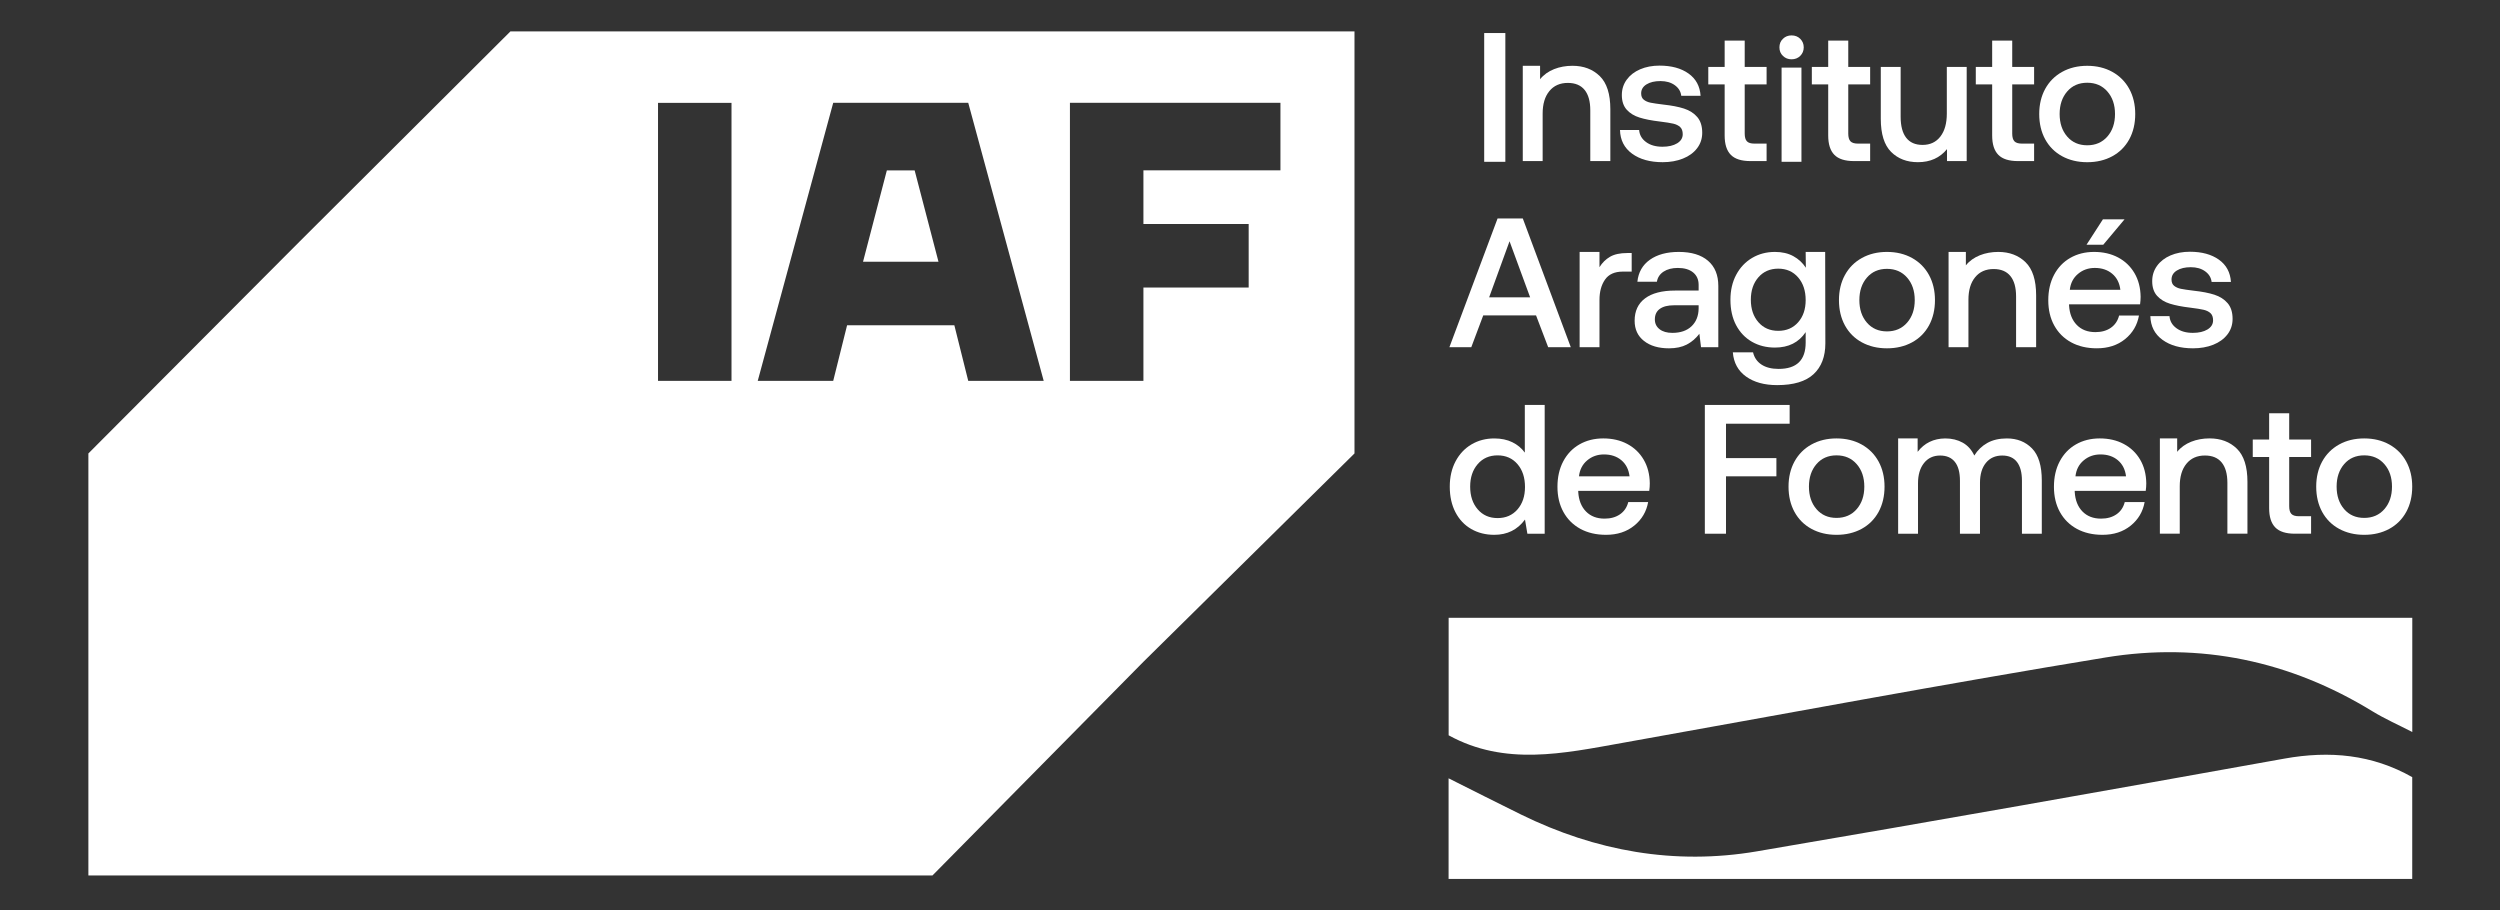 <?xml version="1.0" encoding="UTF-8" standalone="no"?>
<!DOCTYPE svg PUBLIC "-//W3C//DTD SVG 1.1//EN" "http://www.w3.org/Graphics/SVG/1.1/DTD/svg11.dtd">
<svg width="100%" height="100%" viewBox="0 0 239 87" version="1.1" xmlns="http://www.w3.org/2000/svg" xmlns:xlink="http://www.w3.org/1999/xlink" xml:space="preserve" xmlns:serif="http://www.serif.com/" style="fill-rule:evenodd;clip-rule:evenodd;stroke-linejoin:round;stroke-miterlimit:2;">
    <rect x="0" y="0" width="239" height="87" fill="#333333" stroke="none"/>
    <g transform="matrix(0.263,0,0,0.263,-48.787,-41.199)">
        <g transform="matrix(-1.402,5.376,5.376,1.402,530.261,234.489)">
            <path d="M-1.752,-4.622L4.424,-4.622L3.178,0.155L-2.211,-2.862L-1.752,-4.622Z" style="fill:white;fill-rule:nonzero;"/>
        </g>
        <g transform="matrix(5.556,0,0,5.556,650.942,424.383)">
            <path d="M0,-37.043L-8.965,-37.043L-8.965,-33.535L-2.079,-33.535L-2.079,-29.378L-8.965,-29.378L-8.965,-23.271L-13.773,-23.271L-13.773,-41.461L0,-41.461L0,-37.043ZM-20.426,-23.271L-21.335,-26.909L-28.352,-26.909L-29.26,-23.271L-34.198,-23.271L-29.26,-41.461L-20.426,-41.461L-15.489,-23.271L-20.426,-23.271ZM-35.914,-23.271L-40.722,-23.271L-40.722,-41.46L-35.914,-41.46L-35.914,-23.271ZM4.844,-46.133L-50.379,-46.133L-64.162,-32.395L-77.99,-18.522L-77.99,9.09L-22.768,9.09L-8.976,-4.88L4.844,-18.522L4.844,-46.133Z" style="fill:white;fill-rule:nonzero;"/>
        </g>
        <g transform="matrix(5.556,0,0,5.556,726.799,254.178)">
            <path d="M0,1.901L2.683,1.901L1.335,-1.769L0,1.901ZM-2.6,5.163L0.553,-3.262L2.202,-3.262L5.343,5.163L3.863,5.163L3.069,3.081L-0.386,3.081L-1.168,5.163L-2.6,5.163Z" style="fill:white;fill-rule:nonzero;"/>
        </g>
        <g transform="matrix(5.556,0,0,5.556,778.616,282.457)">
            <path d="M0,-6.089L0,-4.874L-0.578,-4.874C-1.115,-4.874 -1.504,-4.699 -1.745,-4.35C-1.987,-4.001 -2.107,-3.558 -2.107,-3.02L-2.107,0.073L-3.406,0.073L-3.406,-6.162L-2.107,-6.162L-2.107,-5.162C-1.93,-5.451 -1.702,-5.678 -1.421,-5.842C-1.14,-6.007 -0.763,-6.089 -0.289,-6.089L0,-6.089Z" style="fill:white;fill-rule:nonzero;"/>
        </g>
        <g transform="matrix(5.556,0,0,5.556,800.378,256.246)">
            <path d="M0,3.419C0.301,3.13 0.455,2.745 0.463,2.264L0.463,2.047L-1.149,2.047C-1.551,2.047 -1.86,2.125 -2.076,2.282C-2.293,2.438 -2.401,2.669 -2.401,2.973C-2.401,3.238 -2.299,3.451 -2.094,3.611C-1.889,3.772 -1.611,3.852 -1.258,3.852C-0.721,3.852 -0.301,3.707 0,3.419M1.077,-0.865C1.526,-0.48 1.751,0.069 1.751,0.783L1.751,4.791L0.62,4.791L0.512,3.912C0.279,4.217 0.004,4.452 -0.313,4.617C-0.63,4.781 -1.016,4.863 -1.474,4.863C-2.156,4.863 -2.702,4.703 -3.111,4.381C-3.52,4.061 -3.724,3.619 -3.724,3.058C-3.724,2.424 -3.498,1.937 -3.044,1.596C-2.591,1.255 -1.936,1.084 -1.077,1.084L0.463,1.084L0.463,0.711C0.463,0.366 0.343,0.096 0.102,-0.102C-0.139,-0.298 -0.471,-0.396 -0.896,-0.396C-1.274,-0.396 -1.585,-0.315 -1.829,-0.156C-2.074,0.005 -2.221,0.226 -2.268,0.507L-3.544,0.507C-3.48,-0.112 -3.207,-0.59 -2.726,-0.932C-2.244,-1.273 -1.614,-1.444 -0.836,-1.444C-0.01,-1.444 0.628,-1.251 1.077,-0.865" style="fill:white;fill-rule:nonzero;"/>
        </g>
        <g transform="matrix(5.556,0,0,5.556,839.119,271.058)">
            <path d="M0,0.494C0.329,0.121 0.493,-0.363 0.493,-0.956C0.493,-1.566 0.329,-2.062 0,-2.443C-0.329,-2.824 -0.763,-3.015 -1.3,-3.015C-1.838,-3.015 -2.271,-2.825 -2.6,-2.449C-2.929,-2.072 -3.094,-1.582 -3.094,-0.981C-3.094,-0.379 -2.929,0.111 -2.6,0.488C-2.271,0.865 -1.838,1.053 -1.3,1.053C-0.763,1.053 -0.329,0.867 0,0.494M1.769,-4.11L1.781,1.872C1.781,2.738 1.524,3.41 1.011,3.888C0.497,4.365 -0.297,4.604 -1.373,4.604C-2.206,4.604 -2.885,4.417 -3.406,4.044C-3.927,3.671 -4.217,3.144 -4.272,2.461L-2.949,2.461C-2.869,2.806 -2.684,3.073 -2.395,3.262C-2.107,3.45 -1.733,3.544 -1.276,3.544C-0.096,3.544 0.493,2.971 0.493,1.823L0.493,1.138C0.044,1.812 -0.626,2.148 -1.516,2.148C-2.078,2.148 -2.58,2.022 -3.021,1.769C-3.462,1.516 -3.807,1.155 -4.056,0.686C-4.305,0.217 -4.429,-0.338 -4.429,-0.981C-4.429,-1.598 -4.303,-2.144 -4.05,-2.617C-3.797,-3.091 -3.45,-3.458 -3.009,-3.718C-2.568,-3.979 -2.07,-4.11 -1.516,-4.11C-1.051,-4.11 -0.65,-4.017 -0.313,-3.832C0.024,-3.648 0.297,-3.395 0.505,-3.075L0.493,-4.11L1.769,-4.11Z" style="fill:white;fill-rule:nonzero;"/>
        </g>
        <g transform="matrix(5.556,0,0,5.556,878.729,257.55)">
            <path d="M0,2.949C0.333,2.568 0.5,2.076 0.5,1.475C0.5,0.873 0.333,0.382 0,0.001C-0.332,-0.38 -0.772,-0.571 -1.318,-0.571C-1.863,-0.571 -2.3,-0.38 -2.629,0.001C-2.958,0.382 -3.123,0.873 -3.123,1.475C-3.123,2.076 -2.958,2.568 -2.629,2.949C-2.3,3.33 -1.863,3.521 -1.318,3.521C-0.772,3.521 -0.332,3.33 0,2.949M-2.96,4.237C-3.438,3.977 -3.806,3.607 -4.068,3.13C-4.328,2.652 -4.458,2.101 -4.458,1.475C-4.458,0.857 -4.328,0.31 -4.068,-0.168C-3.806,-0.645 -3.438,-1.016 -2.96,-1.281C-2.483,-1.546 -1.936,-1.679 -1.318,-1.679C-0.7,-1.679 -0.152,-1.546 0.326,-1.281C0.803,-1.016 1.171,-0.645 1.433,-0.168C1.693,0.31 1.823,0.857 1.823,1.475C1.823,2.101 1.693,2.652 1.433,3.13C1.171,3.607 0.803,3.977 0.326,4.237C-0.152,4.497 -0.7,4.628 -1.318,4.628C-1.936,4.628 -2.483,4.497 -2.96,4.237" style="fill:white;fill-rule:nonzero;"/>
        </g>
        <g transform="matrix(5.556,0,0,5.556,921.788,279.114)">
            <path d="M0,-4.886C0.461,-4.436 0.692,-3.714 0.692,-2.719L0.692,0.674L-0.62,0.674L-0.62,-2.648C-0.62,-3.233 -0.744,-3.678 -0.993,-3.983C-1.241,-4.288 -1.607,-4.44 -2.088,-4.44C-2.601,-4.44 -3.005,-4.262 -3.297,-3.905C-3.591,-3.548 -3.737,-3.057 -3.737,-2.431L-3.737,0.674L-5.037,0.674L-5.037,-5.56L-3.905,-5.56L-3.905,-4.681C-3.44,-5.267 -2.638,-5.56 -1.787,-5.56C-1.057,-5.56 -0.462,-5.335 0,-4.886" style="fill:white;fill-rule:nonzero;"/>
        </g>
        <g transform="matrix(5.556,0,0,5.556,943.955,274.036)">
            <path d="M0,-5.118L1.071,-6.778L2.487,-6.778L1.095,-5.118L0,-5.118ZM2.214,-2.166C2.158,-2.615 1.98,-2.966 1.678,-3.219C1.377,-3.472 0.999,-3.598 0.541,-3.598C0.116,-3.598 -0.251,-3.468 -0.56,-3.207C-0.869,-2.947 -1.047,-2.599 -1.095,-2.166L2.214,-2.166ZM-2.125,-3.147C-1.872,-3.624 -1.519,-3.994 -1.066,-4.254C-0.612,-4.515 -0.092,-4.646 0.493,-4.646C1.087,-4.646 1.61,-4.525 2.063,-4.285C2.517,-4.044 2.874,-3.703 3.135,-3.261C3.395,-2.82 3.53,-2.303 3.538,-1.709C3.538,-1.548 3.525,-1.384 3.502,-1.216L-1.144,-1.216L-1.144,-1.143C-1.111,-0.606 -0.943,-0.181 -0.638,0.132C-0.333,0.445 0.072,0.601 0.577,0.601C0.978,0.601 1.316,0.508 1.588,0.319C1.861,0.13 2.041,-0.137 2.13,-0.482L3.43,-0.482C3.317,0.144 3.015,0.658 2.521,1.059C2.028,1.46 1.411,1.66 0.674,1.66C0.032,1.66 -0.528,1.53 -1.005,1.27C-1.483,1.009 -1.851,0.642 -2.113,0.168C-2.373,-0.305 -2.503,-0.855 -2.503,-1.481C-2.503,-2.114 -2.377,-2.67 -2.125,-3.147" style="fill:white;fill-rule:nonzero;"/>
        </g>
        <g transform="matrix(5.556,0,0,5.556,974.107,259.861)">
            <path d="M0,2.106C0.025,2.427 0.174,2.69 0.452,2.894C0.728,3.099 1.088,3.201 1.528,3.201C1.921,3.201 2.24,3.127 2.485,2.979C2.73,2.83 2.852,2.631 2.852,2.383C2.852,2.175 2.796,2.018 2.684,1.913C2.572,1.809 2.421,1.735 2.233,1.691C2.044,1.647 1.753,1.6 1.36,1.552C0.822,1.489 0.379,1.402 0.03,1.293C-0.319,1.185 -0.6,1.013 -0.813,0.777C-1.025,0.54 -1.131,0.221 -1.131,-0.181C-1.131,-0.558 -1.025,-0.893 -0.813,-1.185C-0.6,-1.478 -0.307,-1.705 0.066,-1.865C0.439,-2.026 0.863,-2.106 1.336,-2.106C2.114,-2.106 2.746,-1.934 3.231,-1.589C3.717,-1.244 3.98,-0.758 4.02,-0.132L2.756,-0.132C2.724,-0.413 2.583,-0.644 2.335,-0.824C2.086,-1.005 1.773,-1.095 1.396,-1.095C1.019,-1.095 0.714,-1.023 0.481,-0.878C0.249,-0.734 0.133,-0.538 0.133,-0.289C0.133,-0.105 0.19,0.034 0.307,0.126C0.423,0.218 0.57,0.283 0.746,0.319C0.923,0.355 1.208,0.397 1.601,0.445C2.13,0.502 2.575,0.588 2.936,0.704C3.297,0.821 3.587,1.005 3.803,1.258C4.02,1.511 4.128,1.853 4.128,2.286C4.128,2.672 4.015,3.011 3.791,3.304C3.566,3.596 3.258,3.821 2.864,3.978C2.471,4.134 2.03,4.212 1.541,4.212C0.714,4.212 0.047,4.026 -0.463,3.653C-0.973,3.28 -1.235,2.764 -1.252,2.106L0,2.106Z" style="fill:white;fill-rule:nonzero;"/>
        </g>
        <g transform="matrix(5.556,0,0,5.556,767.014,211.456)">
            <path d="M0,-4.886C0.461,-4.436 0.692,-3.714 0.692,-2.719L0.692,0.674L-0.62,0.674L-0.62,-2.647C-0.62,-3.233 -0.744,-3.678 -0.993,-3.983C-1.241,-4.288 -1.607,-4.44 -2.088,-4.44C-2.601,-4.44 -3.005,-4.262 -3.297,-3.905C-3.591,-3.548 -3.737,-3.057 -3.737,-2.431L-3.737,0.674L-5.037,0.674L-5.037,-5.56L-3.905,-5.56L-3.905,-4.681C-3.44,-5.267 -2.638,-5.56 -1.787,-5.56C-1.057,-5.56 -0.462,-5.335 0,-4.886" style="fill:white;fill-rule:nonzero;"/>
        </g>
        <g transform="matrix(5.556,0,0,5.556,-4758.79,-3016.39)">
            <rect x="987.004" y="573.263" width="1.384" height="8.425" style="fill:white;"/>
        </g>
        <g transform="matrix(5.556,0,0,5.556,781.322,192.203)">
            <path d="M0,2.106C0.025,2.427 0.174,2.689 0.452,2.894C0.728,3.099 1.088,3.201 1.528,3.201C1.921,3.201 2.24,3.127 2.485,2.979C2.73,2.83 2.852,2.631 2.852,2.383C2.852,2.174 2.796,2.018 2.684,1.913C2.572,1.809 2.421,1.735 2.233,1.691C2.044,1.647 1.753,1.6 1.36,1.552C0.822,1.489 0.379,1.402 0.03,1.293C-0.319,1.185 -0.6,1.013 -0.813,0.777C-1.025,0.54 -1.131,0.221 -1.131,-0.181C-1.131,-0.558 -1.025,-0.893 -0.813,-1.185C-0.6,-1.478 -0.307,-1.705 0.066,-1.865C0.439,-2.026 0.863,-2.106 1.336,-2.106C2.114,-2.106 2.746,-1.934 3.231,-1.589C3.717,-1.244 3.98,-0.758 4.02,-0.133L2.756,-0.133C2.724,-0.413 2.584,-0.644 2.335,-0.824C2.086,-1.005 1.773,-1.095 1.396,-1.095C1.019,-1.095 0.714,-1.023 0.481,-0.878C0.249,-0.734 0.133,-0.538 0.133,-0.289C0.133,-0.105 0.19,0.034 0.307,0.126C0.423,0.218 0.57,0.283 0.746,0.319C0.923,0.355 1.208,0.397 1.601,0.445C2.13,0.502 2.575,0.588 2.936,0.704C3.297,0.821 3.587,1.005 3.803,1.258C4.02,1.511 4.128,1.853 4.128,2.286C4.128,2.672 4.015,3.011 3.791,3.303C3.566,3.596 3.258,3.821 2.864,3.977C2.471,4.134 2.03,4.212 1.541,4.212C0.714,4.212 0.047,4.026 -0.463,3.653C-0.972,3.28 -1.236,2.764 -1.252,2.106L0,2.106Z" style="fill:white;fill-rule:nonzero;"/>
        </g>
        <g transform="matrix(5.556,0,0,5.556,-4758.79,-3015.53)">
            <path d="M1006.46,575.371L1007.76,575.371L1007.76,581.533L1006.46,581.533L1006.46,575.371ZM1007.68,573.485C1007.83,573.634 1007.91,573.82 1007.91,574.045C1007.91,574.269 1007.83,574.456 1007.68,574.604C1007.53,574.753 1007.34,574.827 1007.11,574.827C1006.89,574.827 1006.7,574.753 1006.55,574.604C1006.39,574.456 1006.32,574.269 1006.32,574.045C1006.32,573.82 1006.39,573.634 1006.55,573.485C1006.7,573.336 1006.89,573.263 1007.11,573.263C1007.34,573.263 1007.53,573.336 1007.68,573.485" style="fill:white;fill-rule:nonzero;"/>
        </g>
        <g transform="matrix(5.556,0,0,5.556,900.39,215.604)">
            <path d="M0,-6.233L0,-0.071L-1.288,-0.071L-1.288,-0.854C-1.753,-0.284 -2.386,0 -3.189,0C-3.911,0 -4.496,-0.224 -4.946,-0.674C-5.395,-1.123 -5.62,-1.845 -5.62,-2.839L-5.62,-6.233L-4.321,-6.233L-4.321,-2.972C-4.321,-2.37 -4.2,-1.912 -3.959,-1.6C-3.718,-1.287 -3.362,-1.13 -2.888,-1.13C-2.391,-1.13 -2.002,-1.313 -1.721,-1.678C-1.44,-2.043 -1.3,-2.543 -1.3,-3.177L-1.3,-6.233L0,-6.233Z" style="fill:white;fill-rule:nonzero;"/>
        </g>
        <g transform="matrix(5.556,0,0,5.556,951.526,189.898)">
            <path d="M0,2.949C0.333,2.568 0.5,2.076 0.5,1.475C0.5,0.873 0.333,0.381 0,0.001C-0.332,-0.38 -0.772,-0.571 -1.318,-0.571C-1.863,-0.571 -2.3,-0.38 -2.629,0.001C-2.958,0.381 -3.123,0.873 -3.123,1.475C-3.123,2.076 -2.958,2.568 -2.629,2.949C-2.3,3.33 -1.863,3.521 -1.318,3.521C-0.772,3.521 -0.332,3.33 0,2.949M-2.96,4.237C-3.438,3.976 -3.806,3.607 -4.068,3.13C-4.328,2.652 -4.458,2.101 -4.458,1.475C-4.458,0.857 -4.328,0.31 -4.068,-0.168C-3.806,-0.645 -3.438,-1.016 -2.96,-1.281C-2.483,-1.546 -1.936,-1.679 -1.318,-1.679C-0.7,-1.679 -0.152,-1.546 0.326,-1.281C0.803,-1.016 1.171,-0.645 1.433,-0.168C1.693,0.31 1.823,0.857 1.823,1.475C1.823,2.101 1.693,2.652 1.433,3.13C1.171,3.607 0.803,3.976 0.326,4.237C-0.152,4.497 -0.7,4.628 -1.318,4.628C-1.936,4.628 -2.483,4.497 -2.96,4.237" style="fill:white;fill-rule:nonzero;"/>
        </g>
        <g transform="matrix(5.556,0,0,5.556,812.41,199.296)">
            <path d="M0,-2.155L-1.071,-2.155L-1.071,-3.298L0,-3.298L0,-5.018L1.312,-5.018L1.312,-3.298L2.744,-3.298L2.744,-2.155L1.312,-2.155L1.312,1.059C1.312,1.299 1.36,1.47 1.456,1.569C1.553,1.671 1.717,1.72 1.949,1.72L2.744,1.72L2.744,2.863L1.685,2.863C1.099,2.863 0.671,2.728 0.403,2.454C0.134,2.182 0,1.76 0,1.19L0,-2.155Z" style="fill:white;fill-rule:nonzero;"/>
        </g>
        <g transform="matrix(5.556,0,0,5.556,850.052,199.296)">
            <path d="M0,-2.155L-1.071,-2.155L-1.071,-3.298L0,-3.298L0,-5.018L1.312,-5.018L1.312,-3.298L2.744,-3.298L2.744,-2.155L1.312,-2.155L1.312,1.059C1.312,1.299 1.36,1.47 1.456,1.569C1.553,1.671 1.717,1.72 1.949,1.72L2.744,1.72L2.744,2.863L1.685,2.863C1.099,2.863 0.672,2.728 0.403,2.454C0.135,2.182 0,1.76 0,1.19L0,-2.155Z" style="fill:white;fill-rule:nonzero;"/>
        </g>
        <g transform="matrix(5.556,0,0,5.556,909.651,199.296)">
            <path d="M0,-2.155L-1.071,-2.155L-1.071,-3.298L0,-3.298L0,-5.018L1.312,-5.018L1.312,-3.298L2.744,-3.298L2.744,-2.155L1.312,-2.155L1.312,1.059C1.312,1.299 1.36,1.47 1.456,1.569C1.553,1.671 1.717,1.72 1.949,1.72L2.744,1.72L2.744,2.863L1.685,2.863C1.099,2.863 0.672,2.728 0.403,2.454C0.134,2.182 0,1.76 0,1.19L0,-2.155Z" style="fill:white;fill-rule:nonzero;"/>
        </g>
        <g transform="matrix(5.556,0,0,5.556,737.096,313.075)">
            <path d="M0,5.176C0.329,4.799 0.493,4.309 0.493,3.707C0.493,3.09 0.329,2.59 0,2.209C-0.329,1.828 -0.763,1.638 -1.3,1.638C-1.838,1.638 -2.271,1.828 -2.6,2.209C-2.929,2.59 -3.094,3.081 -3.094,3.683C-3.094,4.293 -2.929,4.789 -2.6,5.169C-2.271,5.551 -1.838,5.741 -1.3,5.741C-0.763,5.741 -0.329,5.553 0,5.176M1.781,-1.66L1.781,6.764L0.649,6.764L0.493,5.837C0.003,6.504 -0.666,6.836 -1.516,6.836C-2.078,6.836 -2.58,6.71 -3.021,6.457C-3.462,6.204 -3.807,5.84 -4.056,5.362C-4.305,4.885 -4.429,4.325 -4.429,3.683C-4.429,3.058 -4.303,2.506 -4.05,2.028C-3.797,1.551 -3.45,1.182 -3.009,0.921C-2.568,0.661 -2.07,0.53 -1.516,0.53C-1.067,0.53 -0.674,0.613 -0.337,0.777C0,0.942 0.272,1.168 0.481,1.457L0.481,-1.66L1.781,-1.66Z" style="fill:white;fill-rule:nonzero;"/>
        </g>
        <g transform="matrix(5.556,0,0,5.556,777.842,337.277)">
            <path d="M0,-1.347C-0.056,-1.796 -0.234,-2.147 -0.535,-2.4C-0.836,-2.653 -1.215,-2.779 -1.673,-2.779C-2.098,-2.779 -2.465,-2.649 -2.774,-2.388C-3.082,-2.128 -3.261,-1.78 -3.309,-1.347L0,-1.347ZM-4.338,-2.328C-4.085,-2.805 -3.733,-3.175 -3.28,-3.435C-2.826,-3.695 -2.306,-3.827 -1.721,-3.827C-1.127,-3.827 -0.604,-3.706 -0.151,-3.465C0.303,-3.224 0.66,-2.884 0.921,-2.442C1.181,-2.001 1.316,-1.483 1.324,-0.89C1.324,-0.729 1.312,-0.565 1.288,-0.396L-3.357,-0.396L-3.357,-0.324C-3.325,0.213 -3.157,0.639 -2.852,0.952C-2.547,1.264 -2.142,1.421 -1.636,1.421C-1.236,1.421 -0.898,1.327 -0.626,1.138C-0.353,0.95 -0.173,0.683 -0.084,0.338L1.216,0.338C1.104,0.963 0.801,1.478 0.307,1.878C-0.186,2.279 -0.803,2.48 -1.54,2.48C-2.182,2.48 -2.742,2.349 -3.219,2.089C-3.696,1.828 -4.065,1.461 -4.326,0.988C-4.587,0.514 -4.717,-0.035 -4.717,-0.661C-4.717,-1.295 -4.591,-1.85 -4.338,-2.328" style="fill:white;fill-rule:nonzero;"/>
        </g>
        <g transform="matrix(5.556,0,0,5.556,805.208,350.656)">
            <path d="M0,-8.425L5.548,-8.425L5.548,-7.197L1.384,-7.197L1.384,-4.947L4.682,-4.947L4.682,-3.755L1.384,-3.755L1.384,0L0,0L0,-8.425Z" style="fill:white;fill-rule:nonzero;"/>
        </g>
        <g transform="matrix(5.556,0,0,5.556,860.398,325.344)">
            <path d="M0,2.949C0.333,2.568 0.5,2.076 0.5,1.475C0.5,0.873 0.333,0.381 0,0.001C-0.332,-0.38 -0.772,-0.571 -1.318,-0.571C-1.863,-0.571 -2.3,-0.38 -2.629,0.001C-2.958,0.381 -3.123,0.873 -3.123,1.475C-3.123,2.076 -2.958,2.568 -2.629,2.949C-2.3,3.33 -1.863,3.521 -1.318,3.521C-0.772,3.521 -0.332,3.33 0,2.949M-2.96,4.237C-3.438,3.976 -3.806,3.607 -4.068,3.13C-4.328,2.652 -4.458,2.101 -4.458,1.475C-4.458,0.857 -4.328,0.31 -4.068,-0.168C-3.806,-0.645 -3.438,-1.016 -2.96,-1.281C-2.483,-1.546 -1.936,-1.679 -1.318,-1.679C-0.7,-1.679 -0.152,-1.546 0.326,-1.281C0.803,-1.016 1.171,-0.645 1.433,-0.168C1.693,0.31 1.823,0.857 1.823,1.475C1.823,2.101 1.693,2.652 1.433,3.13C1.171,3.607 0.803,3.976 0.326,4.237C-0.152,4.497 -0.7,4.628 -1.318,4.628C-1.936,4.628 -2.483,4.497 -2.96,4.237" style="fill:white;fill-rule:nonzero;"/>
        </g>
        <g transform="matrix(5.556,0,0,5.556,924.147,346.987)">
            <path d="M0,-4.918C0.425,-4.481 0.638,-3.781 0.638,-2.818L0.638,0.66L-0.661,0.66L-0.661,-2.806C-0.661,-3.343 -0.77,-3.753 -0.987,-4.033C-1.203,-4.314 -1.524,-4.455 -1.949,-4.455C-2.399,-4.455 -2.754,-4.296 -3.015,-3.979C-3.275,-3.662 -3.406,-3.228 -3.406,-2.674L-3.406,0.66L-4.717,0.66L-4.717,-2.806C-4.717,-3.352 -4.828,-3.763 -5.049,-4.039C-5.269,-4.316 -5.592,-4.455 -6.017,-4.455C-6.458,-4.455 -6.809,-4.29 -7.07,-3.962C-7.331,-3.632 -7.461,-3.191 -7.461,-2.637L-7.461,0.66L-8.761,0.66L-8.761,-5.578L-7.485,-5.578L-7.485,-4.696C-7.044,-5.273 -6.442,-5.566 -5.68,-5.574C-5.247,-5.574 -4.866,-5.481 -4.537,-5.297C-4.208,-5.113 -3.955,-4.832 -3.778,-4.455C-3.562,-4.807 -3.277,-5.082 -2.924,-5.279C-2.572,-5.475 -2.146,-5.574 -1.648,-5.574C-0.974,-5.574 -0.425,-5.355 0,-4.918" style="fill:white;fill-rule:nonzero;"/>
        </g>
        <g transform="matrix(5.556,0,0,5.556,958.313,337.277)">
            <path d="M0,-1.347C-0.056,-1.796 -0.234,-2.147 -0.535,-2.4C-0.836,-2.653 -1.215,-2.779 -1.673,-2.779C-2.098,-2.779 -2.465,-2.649 -2.774,-2.388C-3.083,-2.128 -3.261,-1.78 -3.309,-1.347L0,-1.347ZM-4.338,-2.328C-4.085,-2.805 -3.733,-3.175 -3.28,-3.435C-2.826,-3.695 -2.306,-3.827 -1.721,-3.827C-1.127,-3.827 -0.604,-3.706 -0.151,-3.465C0.303,-3.224 0.66,-2.884 0.921,-2.442C1.181,-2.001 1.316,-1.483 1.324,-0.89C1.324,-0.729 1.312,-0.565 1.288,-0.396L-3.357,-0.396L-3.357,-0.324C-3.325,0.213 -3.157,0.639 -2.852,0.952C-2.547,1.264 -2.142,1.421 -1.636,1.421C-1.236,1.421 -0.898,1.327 -0.626,1.138C-0.353,0.95 -0.173,0.683 -0.084,0.338L1.216,0.338C1.104,0.963 0.801,1.478 0.307,1.878C-0.186,2.279 -0.803,2.48 -1.54,2.48C-2.182,2.48 -2.742,2.349 -3.219,2.089C-3.697,1.828 -4.065,1.461 -4.327,0.988C-4.587,0.514 -4.717,-0.035 -4.717,-0.661C-4.717,-1.295 -4.591,-1.85 -4.338,-2.328" style="fill:white;fill-rule:nonzero;"/>
        </g>
        <g transform="matrix(5.556,0,0,5.556,1052.21,325.344)">
            <path d="M0,2.949C0.333,2.568 0.5,2.076 0.5,1.475C0.5,0.873 0.333,0.381 0,0.001C-0.332,-0.38 -0.772,-0.571 -1.318,-0.571C-1.863,-0.571 -2.3,-0.38 -2.629,0.001C-2.958,0.381 -3.123,0.873 -3.123,1.475C-3.123,2.076 -2.958,2.568 -2.629,2.949C-2.3,3.33 -1.863,3.521 -1.318,3.521C-0.772,3.521 -0.332,3.33 0,2.949M-2.96,4.237C-3.438,3.976 -3.806,3.607 -4.068,3.13C-4.328,2.652 -4.458,2.101 -4.458,1.475C-4.458,0.857 -4.328,0.31 -4.068,-0.168C-3.806,-0.645 -3.438,-1.016 -2.96,-1.281C-2.483,-1.546 -1.936,-1.679 -1.318,-1.679C-0.7,-1.679 -0.152,-1.546 0.326,-1.281C0.802,-1.016 1.171,-0.645 1.432,-0.168C1.693,0.31 1.823,0.857 1.823,1.475C1.823,2.101 1.693,2.652 1.432,3.13C1.171,3.607 0.802,3.976 0.326,4.237C-0.152,4.497 -0.7,4.628 -1.318,4.628C-1.936,4.628 -2.483,4.497 -2.96,4.237" style="fill:white;fill-rule:nonzero;"/>
        </g>
        <g transform="matrix(5.556,0,0,5.556,1010.33,334.742)">
            <path d="M0,-2.155L-1.072,-2.155L-1.072,-3.298L0,-3.298L0,-5.018L1.312,-5.018L1.312,-3.298L2.744,-3.298L2.744,-2.155L1.312,-2.155L1.312,1.059C1.312,1.299 1.36,1.47 1.456,1.569C1.553,1.671 1.717,1.72 1.949,1.72L2.744,1.72L2.744,2.863L1.685,2.863C1.099,2.863 0.671,2.728 0.403,2.454C0.134,2.182 0,1.76 0,1.19L0,-2.155Z" style="fill:white;fill-rule:nonzero;"/>
        </g>
        <g transform="matrix(5.556,0,0,5.556,998.599,346.897)">
            <path d="M0,-4.886C0.461,-4.436 0.692,-3.714 0.692,-2.719L0.692,0.674L-0.62,0.674L-0.62,-2.648C-0.62,-3.233 -0.744,-3.678 -0.993,-3.983C-1.241,-4.288 -1.607,-4.44 -2.088,-4.44C-2.601,-4.44 -3.005,-4.262 -3.297,-3.905C-3.591,-3.548 -3.737,-3.057 -3.737,-2.431L-3.737,0.674L-5.037,0.674L-5.037,-5.56L-3.905,-5.56L-3.905,-4.681C-3.44,-5.267 -2.638,-5.56 -1.787,-5.56C-1.057,-5.56 -0.462,-5.335 0,-4.886" style="fill:white;fill-rule:nonzero;"/>
        </g>
        <g transform="matrix(5.556,0,0,5.556,1015.89,473.172)">
            <path d="M0,-7.338C-11.497,-5.272 -22.998,-3.23 -34.515,-1.27C-39.914,-0.352 -45.07,-1.289 -49.941,-3.677C-51.529,-4.456 -53.104,-5.258 -54.685,-6.049L-54.685,0.533L8.361,0.533L8.361,-6.126C5.745,-7.608 2.966,-7.871 0,-7.338" style="fill:white;fill-rule:nonzero;"/>
        </g>
        <g transform="matrix(5.556,0,0,5.556,712.078,435.176)">
            <path d="M0,-9.711L0,-2.024C3.684,0 7.509,-0.838 11.327,-1.52C21.875,-3.404 32.406,-5.38 42.981,-7.116C49.201,-8.137 55.068,-6.885 60.424,-3.604C61.26,-3.092 62.17,-2.692 63.046,-2.24L63.046,-9.711L0,-9.711Z" style="fill:white;fill-rule:nonzero;"/>
        </g>
    </g>
</svg>
